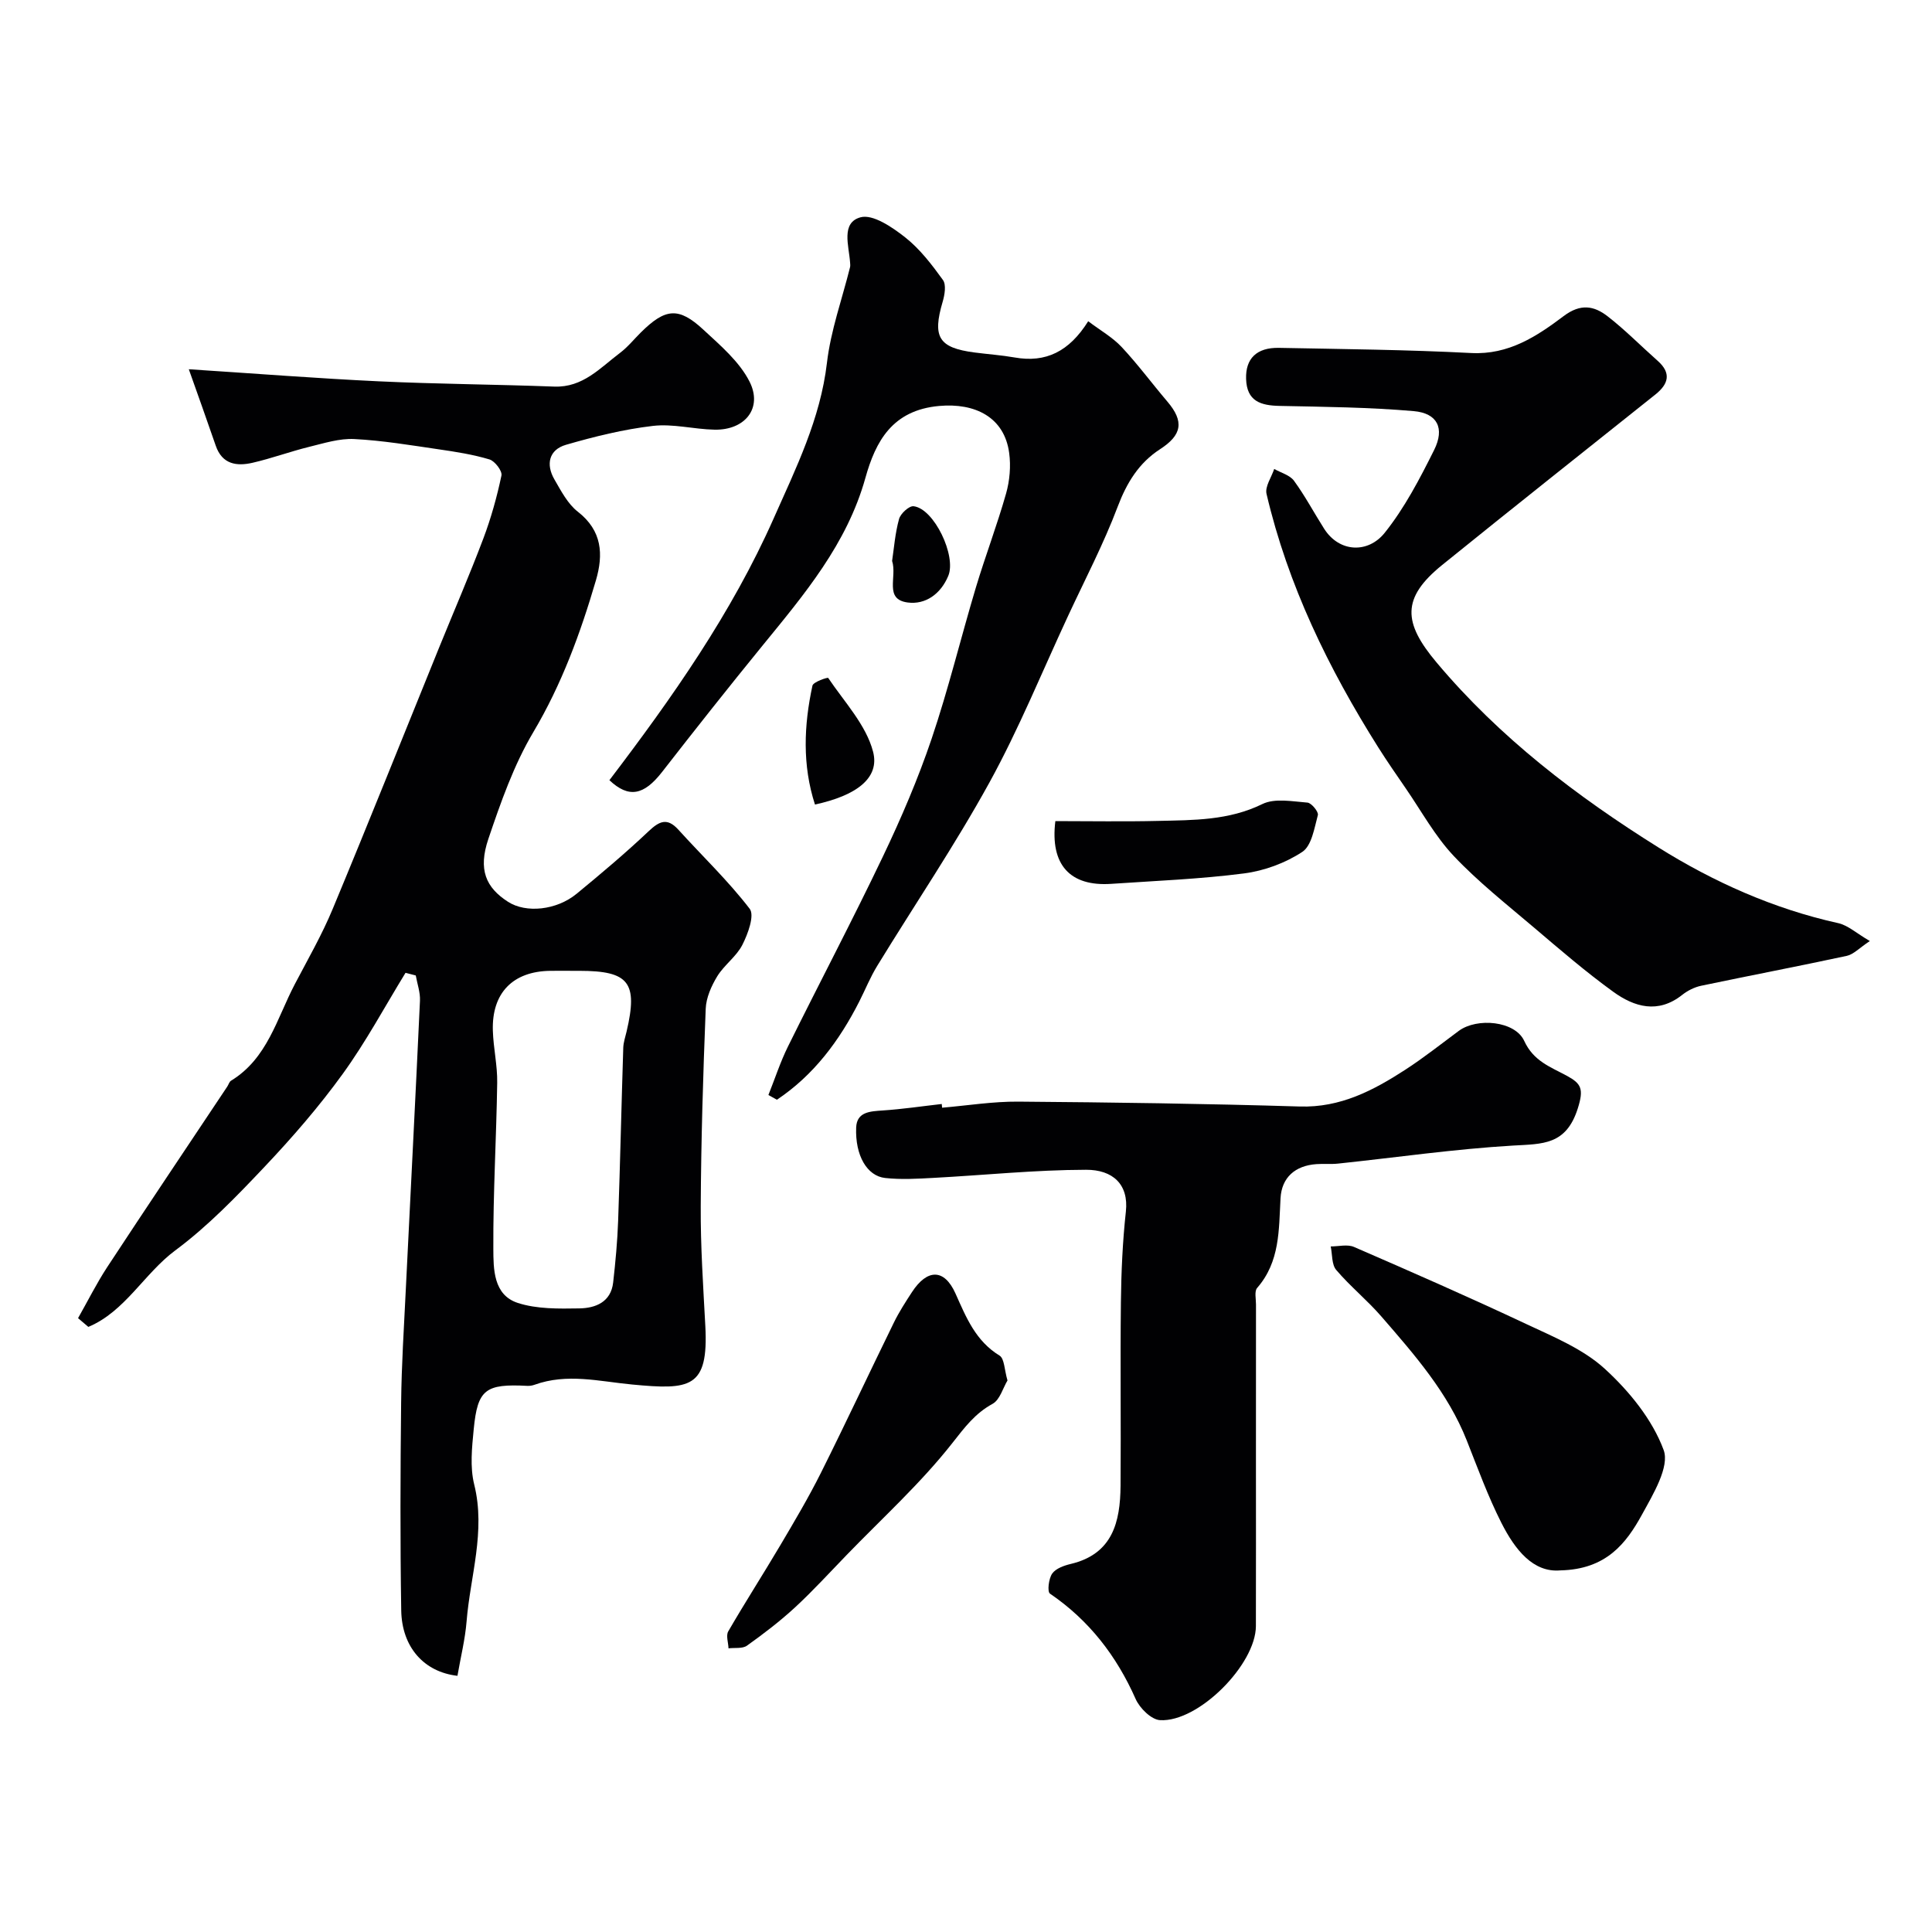 <svg enable-background="new 0 0 400 400" viewBox="0 0 400 400" xmlns="http://www.w3.org/2000/svg"><g fill="#010103"><path d="m94.71 346.96c-6.95-.79-11.52-5.96-11.64-13.55-.23-14.33-.18-28.67-.02-43 .08-7.77.58-15.54.96-23.3.98-19.97 2.02-39.94 2.94-59.92.08-1.73-.56-3.48-.87-5.23-.71-.18-1.41-.37-2.12-.55-4.3 7.01-8.2 14.3-13.01 20.94-4.9 6.77-10.43 13.15-16.18 19.23-5.8 6.13-11.75 12.31-18.49 17.31-6.41 4.76-10.39 12.66-17.99 15.83-.71-.6-1.42-1.2-2.13-1.81 2-3.52 3.81-7.16 6.02-10.54 8.22-12.52 16.57-24.94 24.87-37.4.27-.4.41-.99.78-1.22 7.54-4.59 9.48-12.88 13.2-19.97 2.71-5.17 5.64-10.26 7.87-15.64 7.49-17.99 14.71-36.1 22.05-54.16 3.05-7.5 6.27-14.94 9.13-22.51 1.59-4.22 2.81-8.61 3.74-13.02.2-.94-1.36-2.99-2.48-3.33-3.4-1.02-6.96-1.58-10.49-2.09-5.81-.85-11.64-1.83-17.49-2.13-3.08-.16-6.26.86-9.33 1.61-3.94.97-7.78 2.39-11.73 3.3-3.29.76-6.3.34-7.63-3.53-1.87-5.43-3.81-10.84-5.58-15.83 13.91.9 26.63 1.9 39.37 2.5 12.09.57 24.19.63 36.29 1.09 5.94.22 9.5-3.88 13.62-6.98 1.58-1.19 2.86-2.79 4.28-4.2 5.1-5.06 7.85-5.36 12.98-.6 3.52 3.26 7.45 6.6 9.55 10.74 2.78 5.49-.93 10.08-7.23 9.96-4.27-.08-8.61-1.27-12.78-.78-6.07.71-12.1 2.2-17.99 3.91-3.53 1.02-4.21 4.05-2.39 7.18 1.38 2.38 2.76 5.06 4.85 6.68 5.04 3.93 5.31 8.84 3.74 14.2-3.2 10.92-7.07 21.5-12.96 31.43-4.05 6.82-6.75 14.54-9.31 22.11-2.15 6.36-.53 10.07 4.09 13.03 3.69 2.37 10.01 1.76 14.19-1.68 5.08-4.18 10.13-8.43 14.91-12.95 2.24-2.11 3.85-2.85 6.16-.3 4.94 5.45 10.3 10.56 14.76 16.37 1.04 1.36-.37 5.2-1.52 7.46-1.23 2.42-3.76 4.16-5.2 6.51-1.22 2-2.3 4.44-2.39 6.72-.54 13.62-.96 27.25-1.03 40.88-.05 8.27.51 16.54.95 24.8.69 12.94-3.18 13.25-15.15 12.12-6.85-.65-13.47-2.39-20.24.06-.45.16-.96.24-1.44.22-8.69-.46-10.32.71-11.12 8.96-.37 3.8-.8 7.85.1 11.46 2.41 9.71-.82 18.94-1.58 28.36-.3 3.7-1.22 7.36-1.89 11.25zm24.22-145.96c-1.67 0-3.33-.02-5 0-7.75.1-12.14 4.58-11.89 12.39.11 3.61.96 7.2.9 10.8-.17 11.44-.86 22.87-.8 34.3.02 4.21-.02 9.62 5.07 11.27 3.95 1.28 8.46 1.2 12.71 1.13 3.35-.05 6.57-1.28 7.03-5.38.48-4.25.88-8.52 1.03-12.8.42-11.93.68-23.87 1.06-35.8.04-1.12.43-2.24.69-3.35 2.38-10.15.5-12.56-9.79-12.56-.34 0-.68 0-1.01 0z"/><path d="m195.05 229.34c5.26-.45 10.51-1.3 15.77-1.26 19.43.15 38.86.42 58.28 1.01 8.41.26 15.2-3.31 21.83-7.6 3.83-2.48 7.42-5.34 11.1-8.06 3.77-2.78 11.64-2.08 13.55 2.09 1.92 4.19 5.44 5.38 8.8 7.2 3.01 1.63 3.56 2.72 2.29 6.75-2.42 7.65-7.28 7.35-13.44 7.71-12.09.71-24.13 2.46-36.19 3.73-1.48.16-3 0-4.49.11-4.41.31-7.2 2.77-7.43 7.07-.36 6.56-.1 13.13-4.84 18.56-.6.69-.24 2.26-.24 3.42-.01 10.83-.01 21.66-.01 32.49 0 11.37.02 22.73-.01 34.1-.02 7.94-11.87 19.93-19.84 19.48-1.81-.1-4.22-2.48-5.06-4.39-3.96-8.93-9.63-16.28-17.74-21.81-.58-.4-.27-3.09.46-4.14.74-1.06 2.45-1.67 3.84-2 8.72-2.07 10.25-8.73 10.32-16.18.1-12.66-.08-25.33.07-37.99.07-6.27.35-12.56 1.03-18.79.62-5.65-2.73-8.67-8.25-8.65-10.54.02-21.07 1.12-31.61 1.68-3.32.18-6.69.38-9.98.02-3.76-.41-6.23-4.67-6-10.45.13-3.25 2.88-3.35 5.5-3.53 4.09-.27 8.15-.88 12.22-1.34.02.25.04.51.07.77z"/><path d="m387.13 194.83c-2.2 1.46-3.38 2.77-4.77 3.07-10.03 2.16-20.11 4.08-30.15 6.19-1.39.29-2.82 1.01-3.94 1.9-4.99 3.95-9.89 2.51-14.26-.65-5.71-4.13-11.06-8.75-16.44-13.32-5.65-4.8-11.52-9.43-16.59-14.8-3.88-4.11-6.67-9.25-9.91-13.96-1.94-2.82-3.89-5.63-5.72-8.53-10.3-16.35-18.7-33.56-23.13-52.48-.35-1.51 1.02-3.43 1.59-5.16 1.4.8 3.24 1.27 4.1 2.45 2.3 3.15 4.14 6.63 6.24 9.93 3.15 4.95 9.1 5.14 12.54.84 4.12-5.15 7.26-11.19 10.23-17.14 2.24-4.5.68-7.62-4.21-8.05-9.21-.8-18.49-.89-27.75-1.08-3.95-.08-6.83-.95-6.97-5.6-.13-4.17 2.15-6.51 6.81-6.42 13.27.26 26.55.38 39.8 1.07 7.75.4 13.58-3.46 19.14-7.65 3.52-2.65 6.3-2.12 9.09.04 3.64 2.82 6.9 6.15 10.36 9.21 2.88 2.55 2.27 4.8-.45 6.98-14.73 11.75-29.5 23.45-44.15 35.3-8.48 6.86-8.08 11.96-1.17 20.18 13.08 15.58 29.03 27.73 45.98 38.33 11.33 7.09 23.8 12.69 37.16 15.64 2.04.45 3.81 2.11 6.57 3.71z"/><path d="m159.09 226.71c1.34-3.35 2.46-6.82 4.05-10.04 6.5-13.15 13.35-26.13 19.67-39.37 3.78-7.92 7.26-16.04 10.07-24.34 3.48-10.29 6.04-20.89 9.16-31.31 1.96-6.53 4.4-12.92 6.26-19.48.75-2.66 1.01-5.65.64-8.38-.99-7.41-7.05-10.41-14.5-9.74-9.7.87-13.16 7.33-15.27 14.9-3.83 13.7-12.65 24.11-21.32 34.74-7.04 8.63-13.95 17.37-20.79 26.16-3.76 4.82-6.89 5.45-10.89 1.68 12.97-17.04 25.29-34.54 34.02-54.22 4.6-10.37 9.66-20.57 11.02-32.19.78-6.69 3.14-13.2 4.78-19.79.08-.31.03-.67.01-1-.24-3.44-1.93-8.22 2.16-9.34 2.55-.7 6.56 2.04 9.22 4.13 3.06 2.41 5.54 5.65 7.84 8.84.72.99.37 3.08-.05 4.51-2.16 7.33-.84 9.54 6.61 10.51 2.76.36 5.55.55 8.29 1.03 6.43 1.14 11.28-1.2 15.23-7.5 2.55 1.92 5.04 3.33 6.91 5.32 3.36 3.59 6.29 7.56 9.48 11.31 3.52 4.13 3.03 6.92-1.51 9.86-4.37 2.83-6.89 6.92-8.77 11.89-2.92 7.73-6.78 15.1-10.27 22.61-5.37 11.54-10.18 23.4-16.3 34.53-7.14 12.97-15.48 25.29-23.22 37.94-1.43 2.33-2.46 4.9-3.7 7.35-4.13 8.14-9.43 15.27-17.07 20.37-.6-.33-1.18-.66-1.76-.98z"/><path d="m323.07 325.13c-5.66.51-9.42-4.31-12.22-9.83-2.78-5.49-4.9-11.32-7.17-17.06-3.92-9.92-10.83-17.77-17.66-25.65-2.93-3.39-6.47-6.25-9.37-9.66-.96-1.13-.79-3.22-1.14-4.87 1.62.01 3.46-.49 4.83.11 11.94 5.18 23.86 10.41 35.64 15.95 5.67 2.66 11.79 5.17 16.29 9.29 5.06 4.63 9.85 10.51 12.17 16.8 1.28 3.47-2.2 9.2-4.49 13.38-3.25 5.91-7.36 11.33-16.88 11.54z"/><path d="m208.59 285.81c-.95 1.57-1.57 4.01-3.09 4.84-3.65 2-5.77 4.87-8.32 8.11-6.53 8.32-14.48 15.52-21.87 23.16-3.53 3.64-6.95 7.4-10.67 10.84-3.12 2.88-6.52 5.48-9.98 7.95-.93.67-2.53.4-3.83.56-.04-1.19-.56-2.65-.05-3.52 3.49-6.02 7.26-11.88 10.81-17.88 2.9-4.91 5.82-9.83 8.37-14.93 5.15-10.3 10.03-20.75 15.1-31.1 1.07-2.19 2.41-4.27 3.75-6.32 3.14-4.82 6.68-4.92 9.01.28 2.23 4.99 4.17 9.83 9.14 12.87 1.01.65.98 2.95 1.63 5.14z"/><path d="m218.5 170c7.06 0 14.18.13 21.29-.04 7.32-.17 14.61-.08 21.57-3.49 2.57-1.26 6.21-.54 9.33-.3.83.06 2.34 1.92 2.16 2.58-.73 2.7-1.28 6.35-3.23 7.63-3.5 2.3-7.86 3.91-12.04 4.45-9.1 1.18-18.31 1.53-27.48 2.16-8.56.59-12.72-3.94-11.6-12.99z"/><path d="m168.73 166.57c-2.64-8.16-2.3-16.4-.52-24.62.17-.77 3.15-1.76 3.26-1.59 3.35 4.98 7.85 9.73 9.29 15.27 1.43 5.49-3.49 9.09-12.03 10.94z"/><path d="m184.7 116.13c.39-2.6.62-5.72 1.44-8.68.31-1.12 2.08-2.75 3.01-2.64 4.26.5 8.9 10.3 7.18 14.42-1.58 3.79-4.75 5.99-8.4 5.51-4.95-.65-2.15-5.27-3.23-8.61z"/></g></svg>